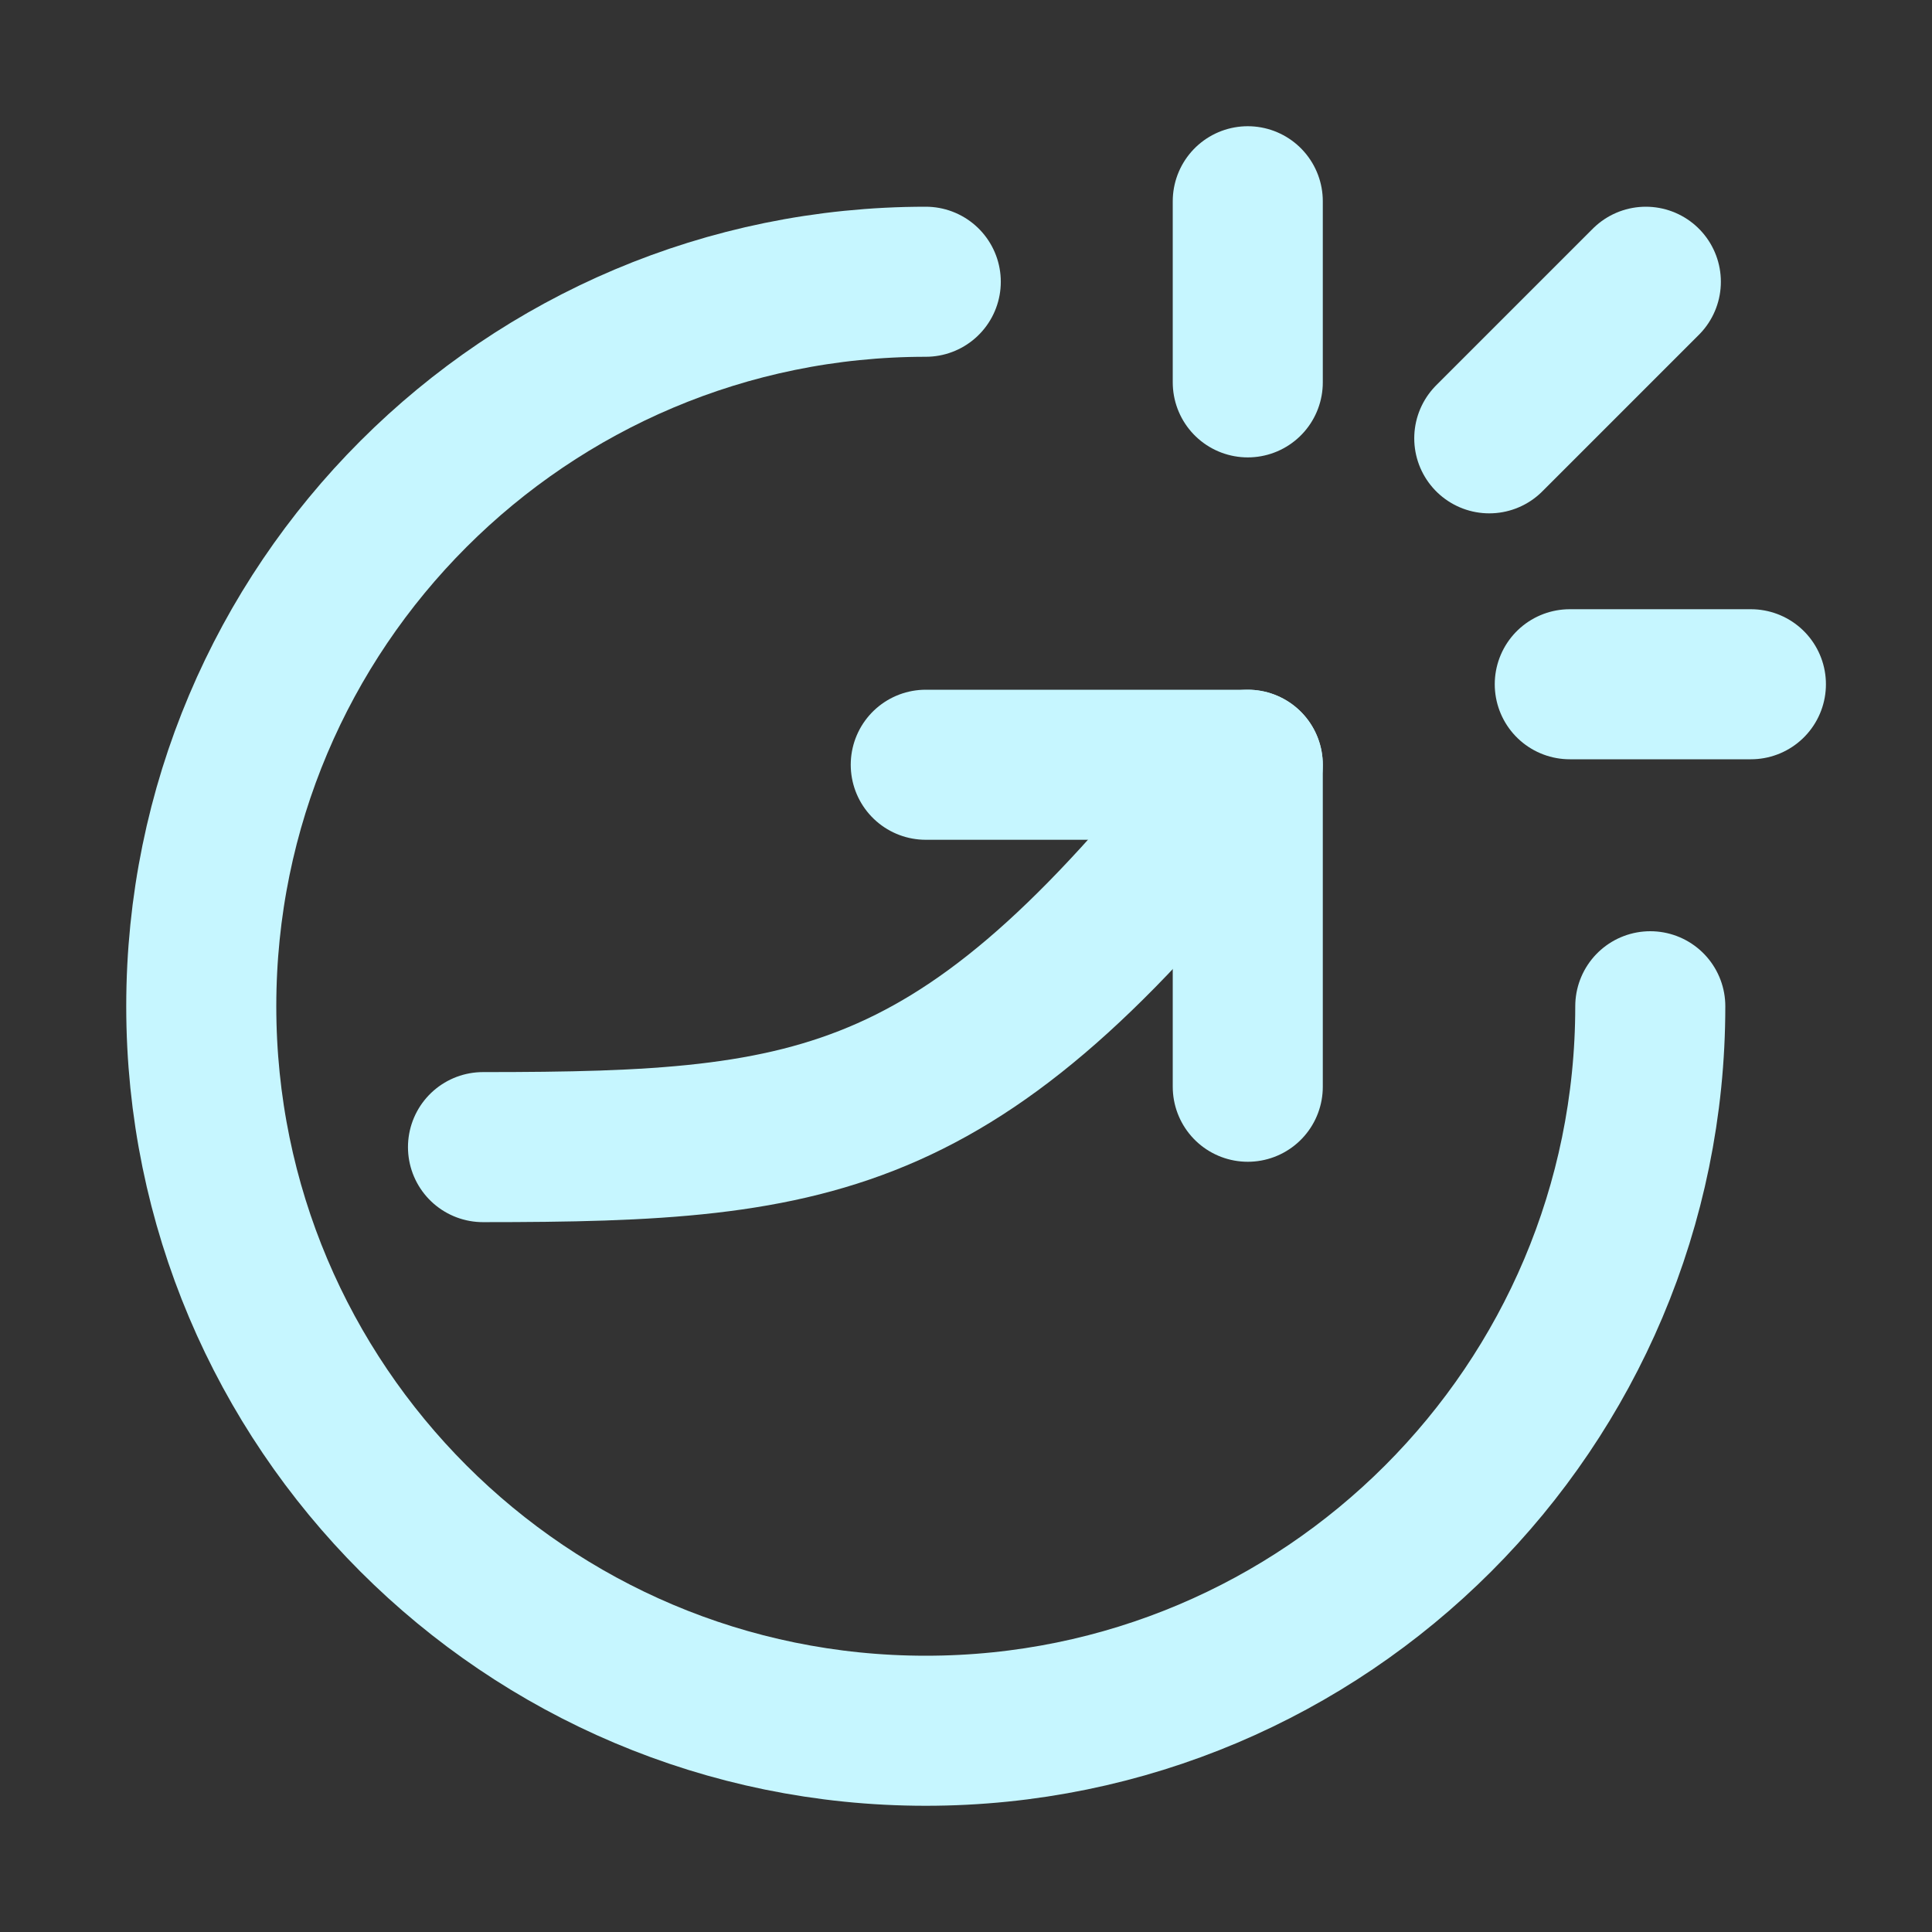 <svg xmlns="http://www.w3.org/2000/svg" fill="none" viewBox="0 0 103 103" height="103" width="103">
<rect x="0" y="0" width="103" height="103" fill="#333333" stroke="none"/>
<path stroke-linejoin="round" stroke-linecap="round" stroke-width="8" stroke="#C6F6FF" d="M87.981 53.646C87.981 74.977 70.687 92.271 49.355 92.271C28.024 92.271 10.73 74.977 10.73 53.646C10.73 32.314 28.024 15.021 49.355 15.021"></path>
<path stroke-linejoin="round" stroke-linecap="round" stroke-width="8" stroke="#C6F6FF" d="M25.75 61.156C43.99 61.156 51.5 60.083 66.521 40.771"></path>
<path stroke-linejoin="round" stroke-linecap="round" stroke-width="8" stroke="#C6F6FF" d="M49.355 40.771H66.522V57.937M66.522 10.729V20.385M93.345 36.479H83.689M87.744 15.021L79.397 23.368"></path>
</svg>
